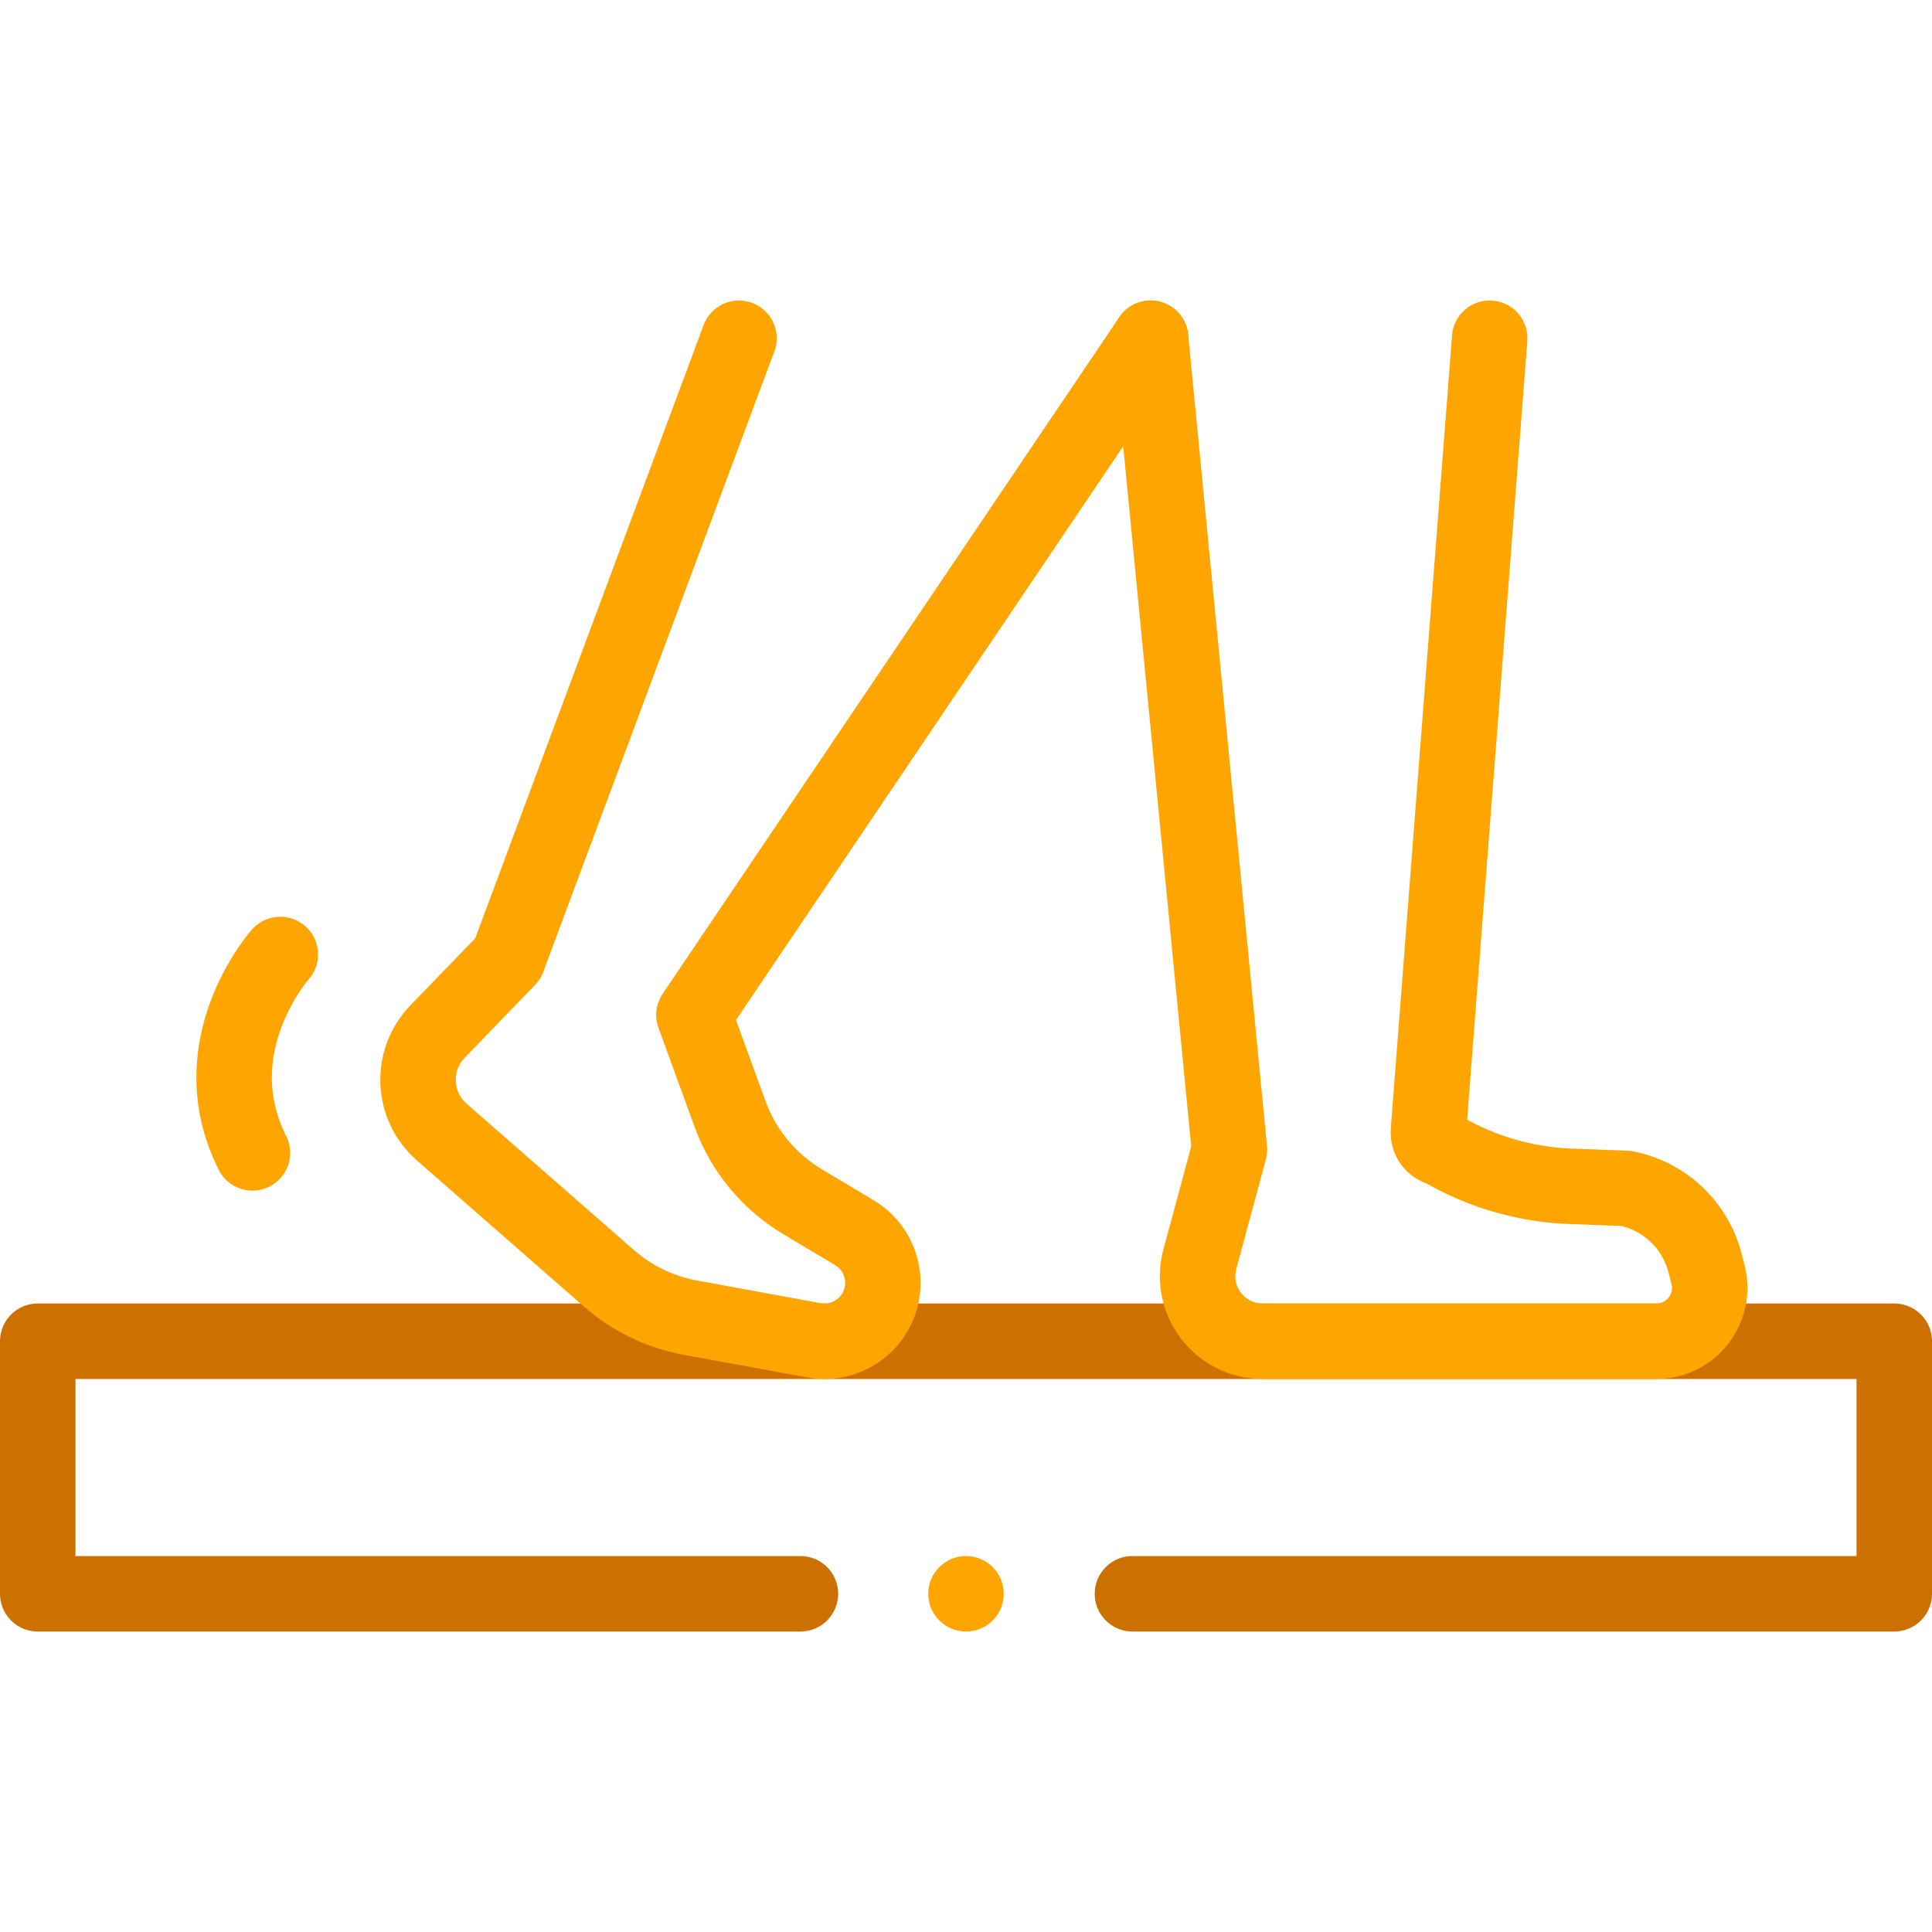 <svg width="512" height="512" viewBox="0 0 512 512" fill="none" xmlns="http://www.w3.org/2000/svg">
<path d="M300.11 422.367H502V355.441H10V422.367H212.119" stroke="#CC7000" stroke-width="20" stroke-miterlimit="10" stroke-linecap="round" stroke-linejoin="round"/>
<path d="M304.926 89.633L325.813 304.664L317.973 333.698C315.013 344.66 323.269 355.441 334.624 355.441H438.94C448.187 355.441 454.948 346.716 452.64 337.762L451.855 334.716C449.26 324.65 441.127 316.962 430.931 314.937L415.049 314.331C403.583 313.717 392.424 310.402 382.482 304.656L382.034 304.397C379.872 303.968 378.372 301.99 378.542 299.792L394.78 89.632" stroke="#FFA500" stroke-width="20" stroke-miterlimit="10" stroke-linecap="round" stroke-linejoin="round"/>
<path d="M195.835 89.633L134.592 254.089L115.954 273.377C108.644 280.942 109.153 293.085 117.072 300.012L161.424 338.807C167.531 344.149 174.969 347.739 182.95 349.198L215.71 355.187C224.117 356.724 232.178 351.155 233.714 342.748C234.875 336.398 231.972 329.995 226.431 326.683L212.665 318.455C203.793 313.152 197.018 304.956 193.479 295.244L183.901 268.959L304.926 89.633" stroke="#FFA500" stroke-width="20" stroke-miterlimit="10" stroke-linecap="round" stroke-linejoin="round"/>
<path d="M74.281 252.944C74.281 252.944 52.656 277.205 66.896 305.531" stroke="#FFA500" stroke-width="20" stroke-miterlimit="10" stroke-linecap="round" stroke-linejoin="round"/>
<circle cx="256" cy="422.367" r="10" fill="#FFA500"/>
</svg>
